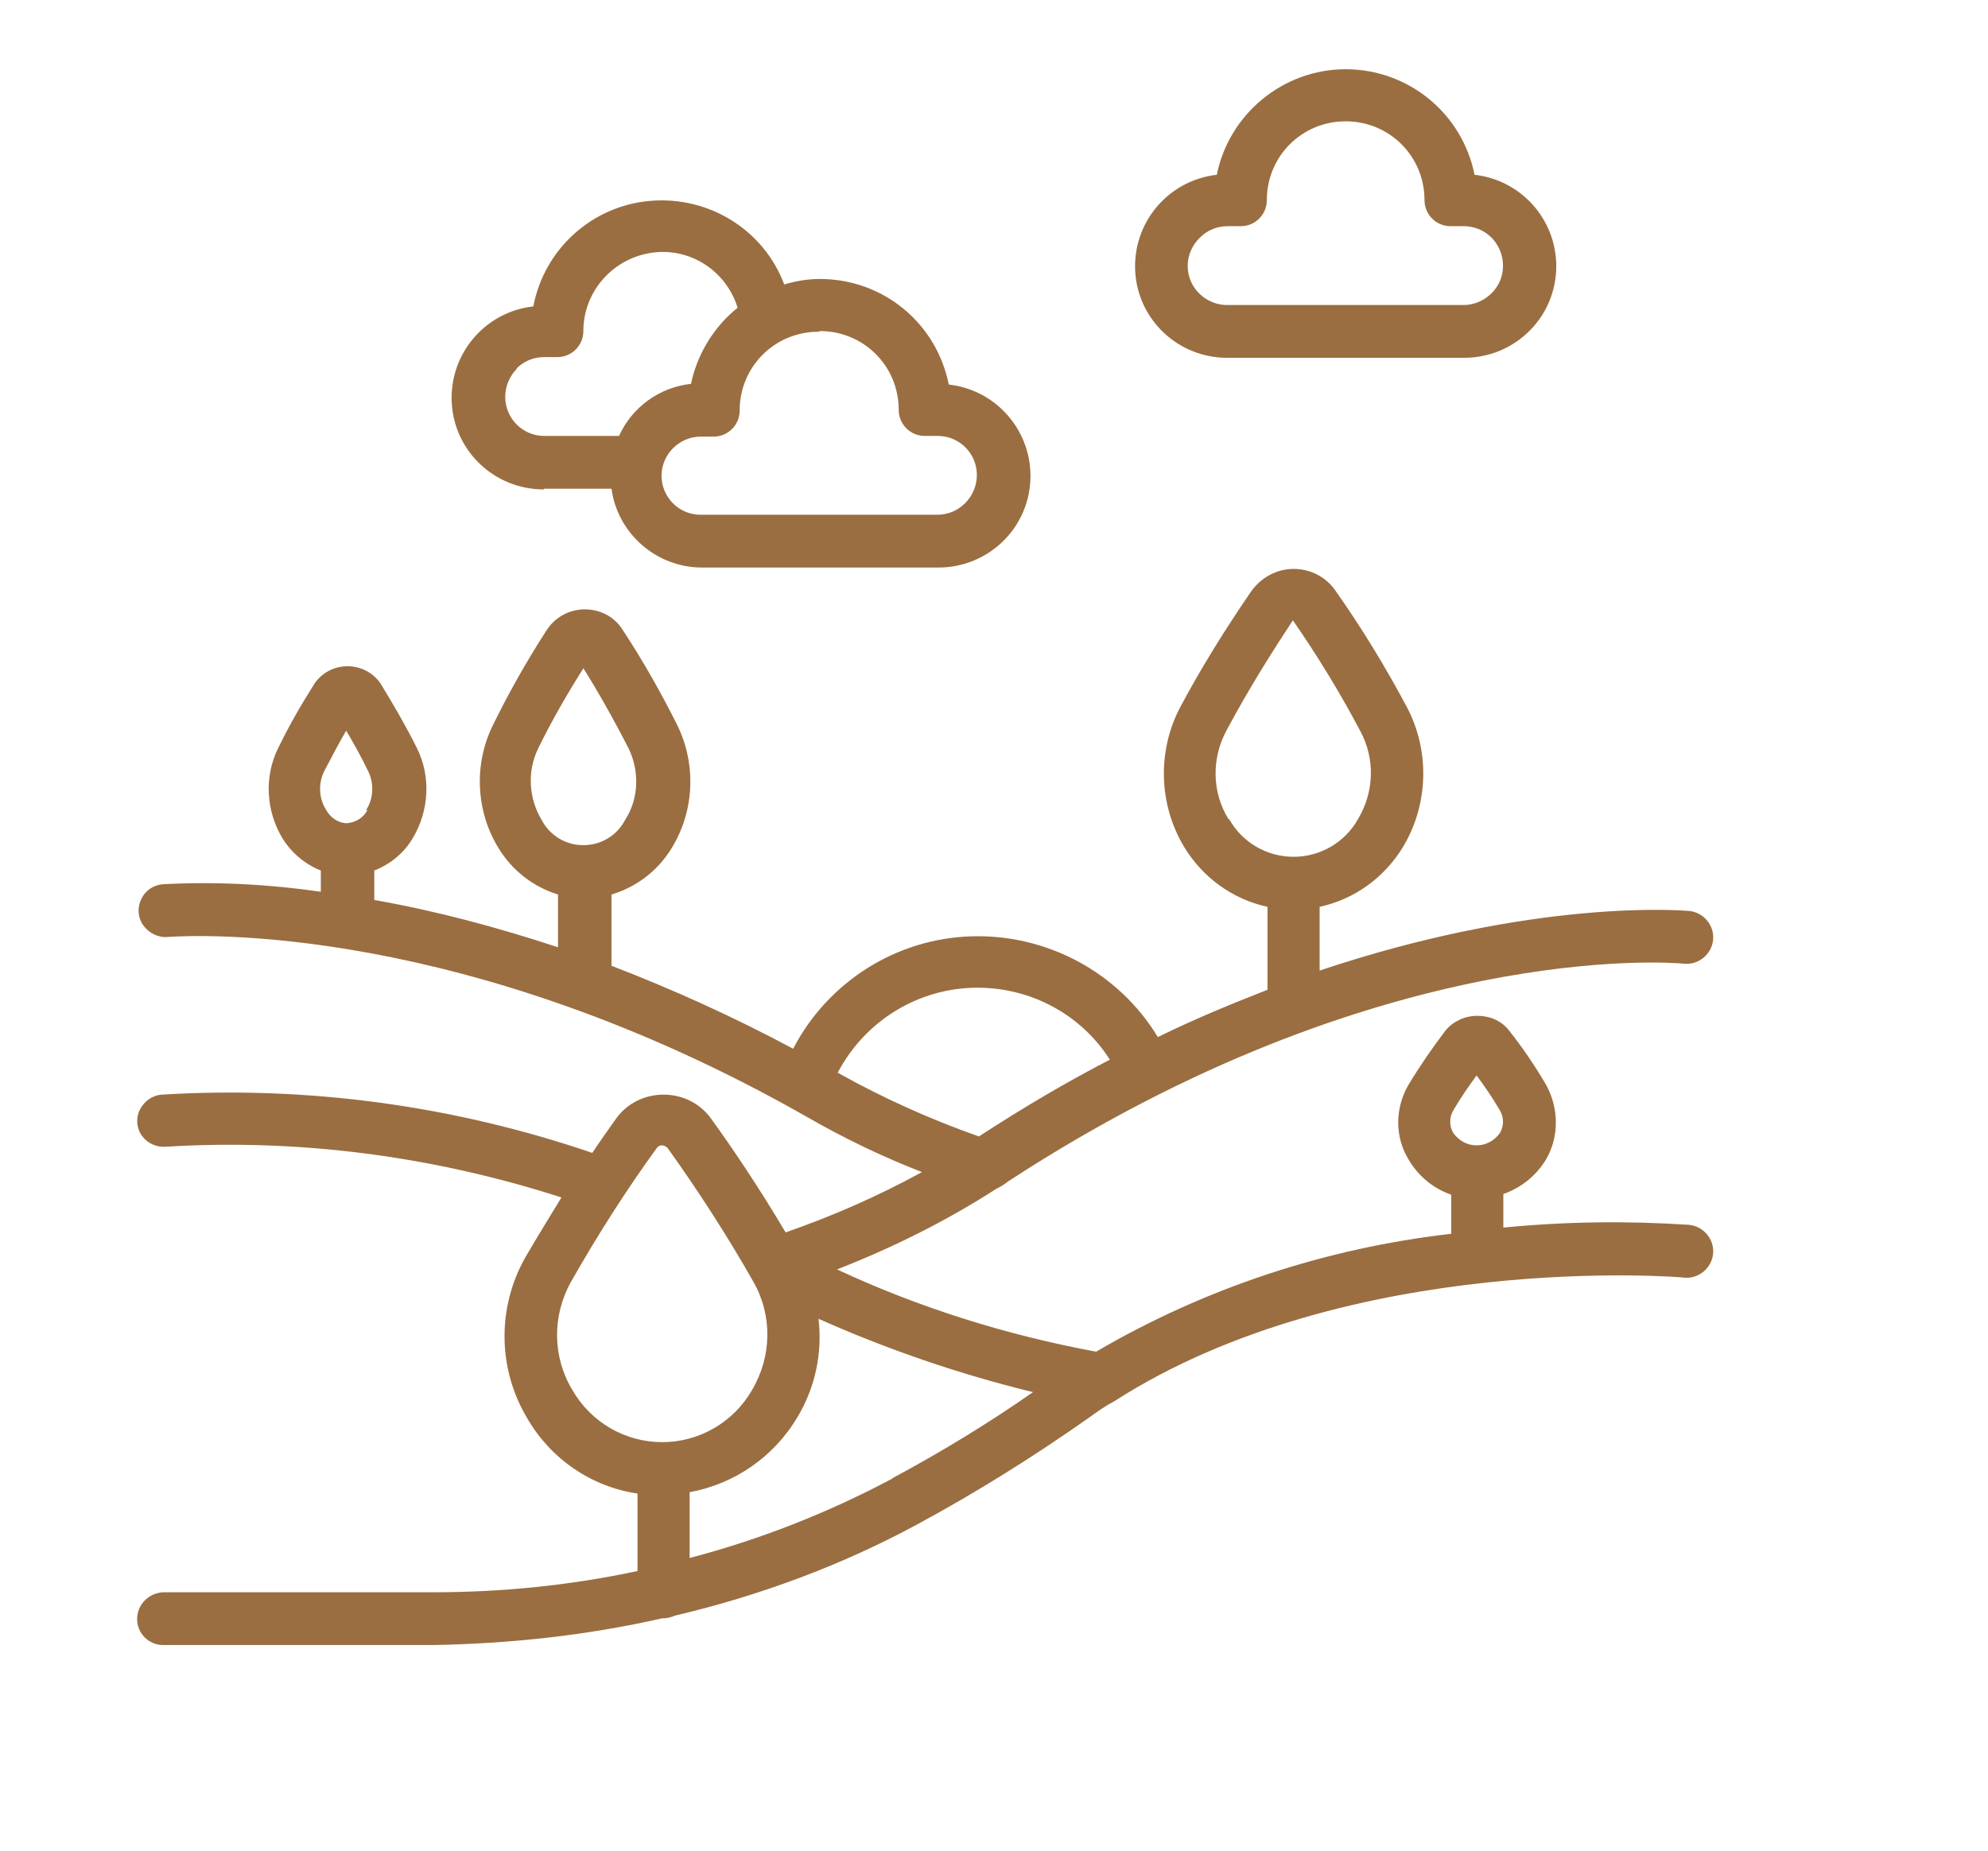 <?xml version="1.0" encoding="UTF-8"?><svg id="Layer_1" xmlns="http://www.w3.org/2000/svg" viewBox="0 0 29 27"><defs><style>.cls-1{fill:#9a6e41;}</style></defs><g transform="translate(-1 -1)"><g><path class="cls-1" d="M25.65,18.87c-.91-.06-1.81-.05-2.72,.04v-.49c.26-.09,.48-.27,.62-.5,.2-.34,.19-.76,0-1.1-.16-.27-.34-.54-.54-.79-.11-.14-.28-.21-.46-.21s-.35,.08-.46,.21c-.19,.25-.37,.51-.54,.79-.2,.34-.21,.76,0,1.1,.14,.24,.36,.42,.62,.51v.57c-1.83,.21-3.59,.79-5.18,1.72-1.3-.24-2.58-.64-3.78-1.2,.82-.32,1.6-.71,2.33-1.18l.04-.02s.09-.05,.12-.08c5.42-3.54,9.69-3.2,9.87-3.18,.21,.02,.4-.14,.42-.35s-.14-.4-.35-.42c-.13-.01-2.26-.18-5.39,.87v-.93c.51-.11,.95-.43,1.22-.88,.37-.62,.39-1.4,.05-2.04-.31-.58-.65-1.14-1.03-1.68-.14-.21-.37-.33-.62-.33s-.48,.13-.62,.33c-.37,.54-.72,1.1-1.03,1.68-.34,.64-.32,1.42,.05,2.04,.27,.45,.71,.77,1.22,.88v1.21c-.51,.2-1.05,.42-1.6,.69-.57-.94-1.61-1.5-2.71-1.47s-2.1,.66-2.61,1.64c-.86-.46-1.74-.86-2.65-1.21v-1.04c.37-.11,.68-.35,.88-.68,.33-.54,.36-1.22,.08-1.79-.24-.48-.5-.94-.79-1.38-.12-.2-.33-.31-.56-.31s-.44,.12-.56,.31c-.29,.45-.55,.91-.78,1.38-.28,.57-.25,1.25,.08,1.79,.2,.33,.51,.57,.87,.68v.77c-.88-.29-1.77-.53-2.68-.69v-.43c.23-.09,.43-.25,.56-.47,.24-.4,.27-.9,.06-1.32-.16-.32-.34-.63-.53-.94-.11-.16-.29-.25-.48-.25s-.37,.09-.48,.25c-.19,.3-.37,.61-.53,.94-.21,.42-.18,.92,.06,1.32,.13,.21,.33,.38,.56,.47v.31c-.76-.11-1.53-.15-2.3-.11-.14,.01-.26,.09-.32,.22-.06,.12-.05,.27,.03,.38,.08,.11,.21,.18,.35,.17,.43-.03,4.34-.22,9.34,2.63,.54,.31,1.1,.58,1.67,.8-.64,.35-1.3,.64-1.99,.88-.39-.66-.79-1.25-1.08-1.65-.16-.23-.42-.36-.7-.36s-.54,.13-.7,.36c-.1,.14-.22,.31-.34,.49-2.02-.69-4.15-.98-6.28-.85-.14,.01-.26,.1-.32,.22-.06,.12-.05,.27,.03,.38,.08,.11,.21,.17,.35,.16,1.95-.12,3.91,.14,5.77,.74-.17,.28-.35,.57-.53,.88-.41,.73-.4,1.62,.03,2.34,.34,.59,.93,1,1.61,1.1v1.13c-.98,.21-1.98,.31-2.98,.31H3.38c-.21,.01-.38,.18-.38,.39s.17,.38,.38,.38h3.94c1.12-.02,2.24-.14,3.34-.39,0,0,.01,0,.02,0,.06,0,.12-.02,.17-.04,1.23-.29,2.42-.73,3.53-1.33,.87-.47,1.7-.99,2.51-1.56,.12-.09,.24-.17,.37-.24,3.43-2.2,8.27-1.81,8.31-1.8,.21,.02,.4-.14,.42-.35s-.14-.4-.35-.42Zm-6.73-5.92c-.24-.39-.25-.88-.03-1.29,.34-.64,.72-1.23,.97-1.61,.36,.52,.69,1.06,.98,1.61,.22,.4,.21,.89-.03,1.29-.19,.34-.55,.55-.94,.55s-.75-.21-.94-.55Zm-12.56-.13c-.06,.11-.17,.18-.3,.19-.12,0-.24-.08-.3-.19-.11-.17-.12-.39-.03-.57,.11-.21,.22-.42,.32-.59,.1,.17,.22,.38,.32,.59,.09,.18,.08,.4-.03,.57Zm2.54,.14c-.19-.32-.21-.71-.05-1.04,.22-.45,.47-.87,.66-1.17,.19,.3,.43,.72,.66,1.17,.16,.33,.15,.73-.05,1.04-.12,.23-.35,.37-.61,.37-.26,0-.49-.14-.61-.37Zm4.32,3.69c.4-.76,1.18-1.24,2.04-1.24,.78,0,1.51,.39,1.93,1.05-.62,.32-1.25,.69-1.91,1.12-.71-.25-1.4-.56-2.06-.93Zm-2.56,5.39c-.54,0-1.04-.29-1.31-.76h0c-.29-.48-.3-1.08-.02-1.58,.38-.67,.8-1.33,1.25-1.95,.02-.03,.05-.04,.08-.04s.06,.02,.08,.04c.45,.63,.87,1.28,1.25,1.95,.28,.49,.27,1.09-.02,1.58-.27,.47-.77,.76-1.31,.76Zm3.36,.53c-.94,.5-1.93,.89-2.96,1.16v-.96c.66-.12,1.23-.52,1.57-1.09,.26-.43,.37-.94,.31-1.44,1.01,.45,2.06,.81,3.13,1.07-.66,.46-1.35,.88-2.06,1.26Zm8.52-4.86c-.14,0-.26-.07-.34-.18-.06-.1-.06-.23,0-.33,.11-.19,.23-.36,.34-.51,.11,.15,.23,.32,.34,.51,.06,.1,.06,.23,0,.33-.08,.11-.2,.18-.34,.18Z"/><path class="cls-1" d="M8.94,8.13h.98c.09,.66,.66,1.15,1.32,1.15h3.45c.71,0,1.3-.55,1.34-1.26,.04-.71-.48-1.33-1.19-1.41-.18-.9-.96-1.54-1.88-1.54-.18,0-.35,.03-.52,.08-.3-.8-1.1-1.29-1.95-1.22s-1.55,.7-1.71,1.54c-.71,.08-1.23,.7-1.19,1.41,.04,.71,.63,1.26,1.34,1.26Zm4.02-2.3c.64,0,1.15,.51,1.15,1.15,0,.21,.17,.38,.38,.38h.19c.32,0,.57,.26,.57,.57,0,.15-.06,.3-.17,.41-.11,.11-.25,.17-.41,.17h-3.45c-.32,0-.57-.26-.57-.57s.26-.57,.57-.57h.19c.21,0,.38-.17,.38-.38,0-.64,.51-1.15,1.15-1.15Zm-4.43,.55c.11-.11,.25-.17,.41-.17h.19c.21,0,.38-.17,.38-.38,0-.57,.42-1.05,.98-1.14s1.1,.25,1.27,.8c-.35,.28-.59,.68-.68,1.11-.46,.05-.86,.34-1.05,.76h-1.09c-.32,0-.57-.26-.57-.57,0-.15,.06-.3,.17-.41Z"/><path class="cls-1" d="M18.91,6.22h3.45c.71,0,1.3-.55,1.34-1.26,.04-.71-.48-1.33-1.19-1.41-.18-.9-.97-1.54-1.88-1.54s-1.7,.65-1.88,1.54c-.71,.08-1.23,.7-1.19,1.41,.04,.71,.63,1.26,1.34,1.26Zm-.41-1.75c.11-.11,.25-.17,.41-.17h.19c.21,0,.38-.17,.38-.38,0-.64,.51-1.15,1.15-1.15s1.15,.51,1.15,1.15c0,.21,.17,.38,.38,.38h.19c.21,0,.4,.11,.5,.29,.1,.18,.1,.4,0,.57s-.29,.29-.5,.29h-3.45c-.23,0-.44-.14-.53-.35-.09-.22-.04-.46,.13-.63Z"/></g></g></svg>